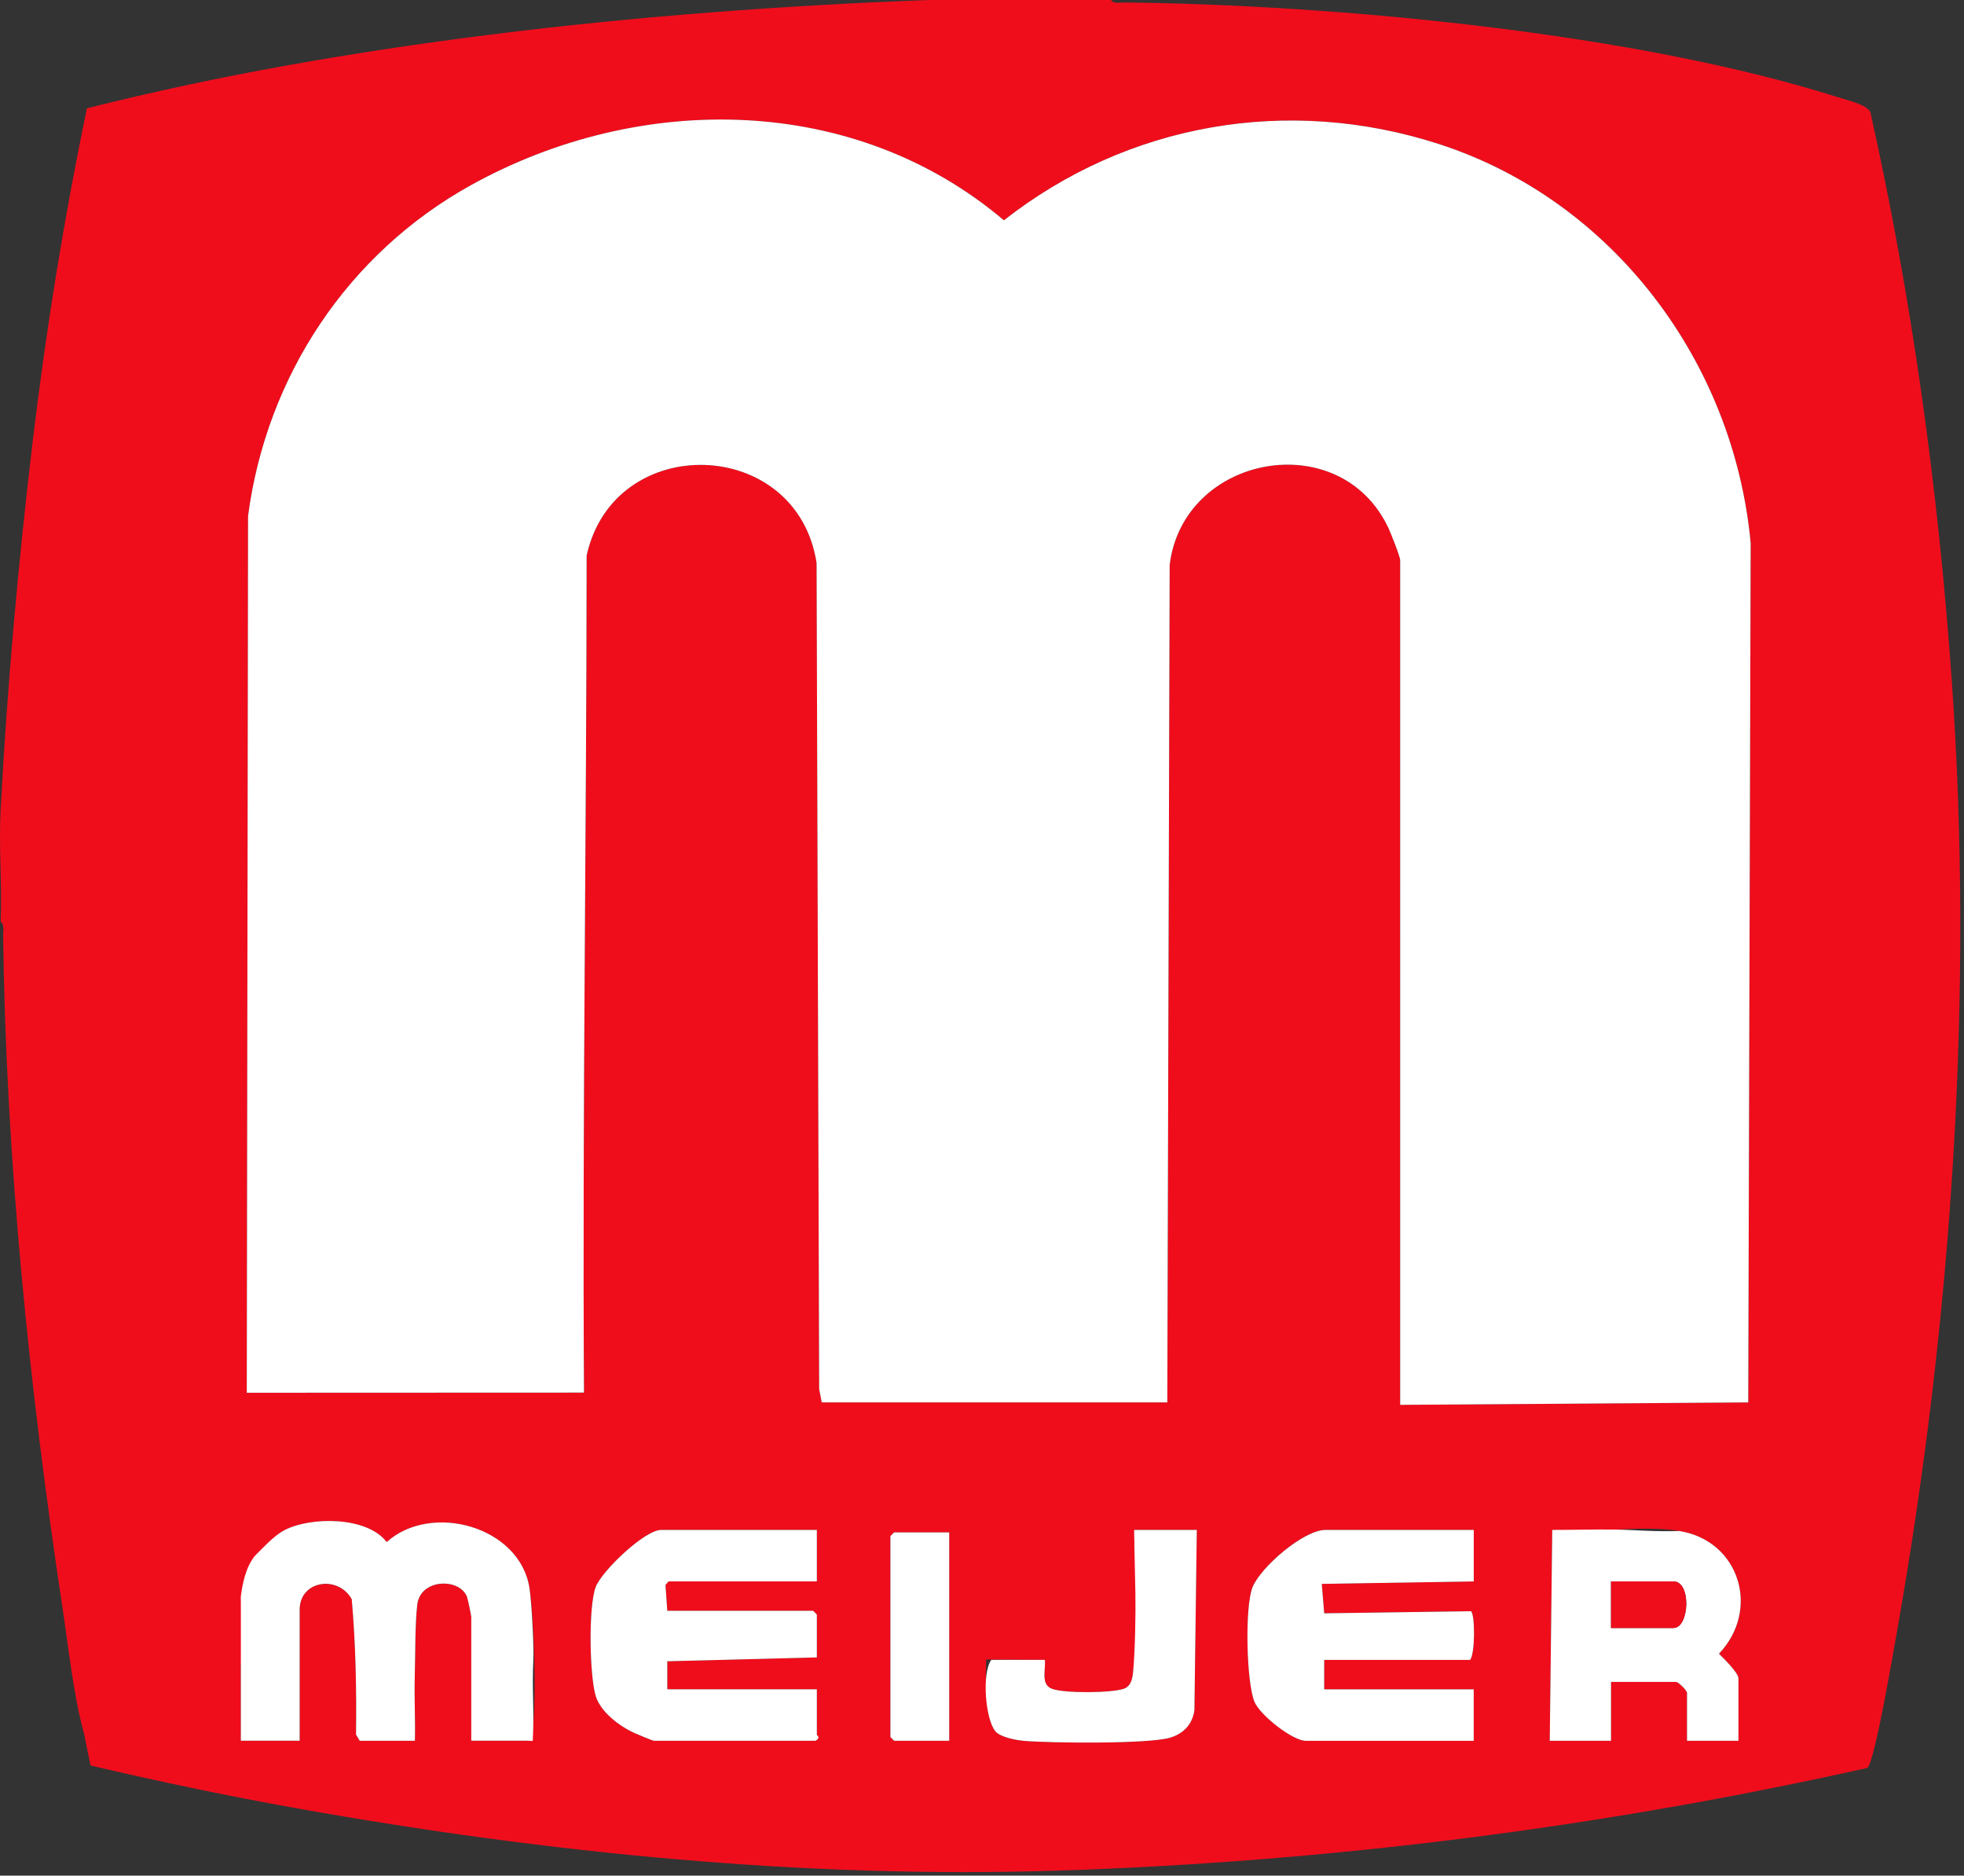 <?xml version="1.0" encoding="UTF-8" standalone="no"?>
<svg
   id="Layer_1"
   data-name="Layer 1"
   viewBox="0 0 585.34 559"
   version="1.1"
   sodipodi:docname="Meijer 1966 logo.svg"
   xml:space="preserve"
   inkscape:version="1.3.2 (091e20e, 2023-11-25)"
   xmlns:inkscape="http://www.inkscape.org/namespaces/inkscape"
   xmlns:sodipodi="http://sodipodi.sourceforge.net/DTD/sodipodi-0.dtd"
   xmlns="http://www.w3.org/2000/svg"
   xmlns:svg="http://www.w3.org/2000/svg"><rect x="0" y="0" width="585.34" height="559" fill="#333333" stroke="none"/><sodipodi:namedview
     id="namedview10"
     pagecolor="#ffffff"
     bordercolor="#666666"
     borderopacity="1.0"
     inkscape:showpageshadow="2"
     inkscape:pageopacity="0.0"
     inkscape:pagecheckerboard="0"
     inkscape:deskcolor="#d1d1d1"
     inkscape:zoom="0.76875549"
     inkscape:cx="239.34788"
     inkscape:cy="223.73824"
     inkscape:window-width="1728"
     inkscape:window-height="1051"
     inkscape:window-x="0"
     inkscape:window-y="38"
     inkscape:window-maximized="0"
     inkscape:current-layer="Layer_1" /><defs
     id="defs1"><style
       id="style1">
      .cls-1 {
        fill: #fff;
      }
    </style></defs><path
     d="m 331.12,0 c 0.76,1.21 2.77,0.73 4.01,0.74 63.41,0.68 152.6,9.12 212.79,28.29 2.63,0.84 8.33,2.08 9.52,4.37 12.4,55.57 20.23,112.48 24.25,169.38 6.61,93.64 0.03,190.82 -16.29,283.28 -0.96,5.42 -6.66,39.07 -8.85,40.84 -79.08,17.69 -160,27.96 -241.16,30.61 -75.18,2.45 -152.37,-5.27 -226.23,-18.44 -20.87,-3.72 -41.56,-8.05 -62.18,-12.89 -0.927,-4.4 -1.313,-6.326 -1.512,-7.36 C 25.269,517.785 25.258,517.643 25.08,516.81 21.88,505.37 20.4,490.84 18.58,478.86 8.68,413.46 1.75,344.88 0.93,278.76 0.91,277.52 1.4,275.51 0.19,274.75 0.63,263.66 -0.4,252.18 0.19,241.14 2.13,204.87 5.45,167.44 9.78,131.26 13.75,98.07 19.1,64.97 25.89,32.29 65.32,22.34 105.64,15.43 146.04,10.34 188.88,4.93 234.14,1.56 277.06,0 Z m -86.21,417.97 h 103 l 0.7,-249.57 c 3.99,-32.96 50.78,-41.62 65.18,-11.07 0.7,1.49 3.52,8.58 3.52,9.64 V 418.7 l 103.74,-0.73 0.72,-256.11 C 516.78,107.87 480.7,59.68 428.83,42.92 383.95,28.41 336.14,36.69 299.21,65.66 254.48,27.77 190.51,27.42 140.43,55.15 103.72,75.48 79.44,112.08 73.94,153.78 l -0.38,261.31 100.5,-0.04 c -0.51,-83.22 0.76,-166.29 0.79,-249.48 8.15,-37.11 62.68,-35.63 68.53,2.21 l 0.77,246.21 0.77,3.98 z M 140.45,518.81 h 17.17 c 0.52,-0.32 0.772,-0.685 0.91,-1.103 0.138,-0.417 0.16,-0.887 0.22,-1.417 1.12,-9.53 0.54,-33.38 -0.94,-42.97 -2.85,-18.42 -29.29,-25.66 -42.56,-13.71 -5.83,-7.72 -22.74,-7.63 -30.55,-3.5 -2.26,1.195 -5.487,4.42 -8.15,7.955 -2.663,3.535 2.73,8.059 2.01,10.385 L 71.79,496.35 v 22.47 h 17.53 v -39.09 c 0,-8.64 11.4,-10.42 15.52,-3.1 1.19,13.43 1.45,26.88 1.28,40.37 l 1.1,1.83 h 16.44 c 0.17,-6.44 -0.22,-12.94 -0.03,-19.39 0.18,-6.16 0.07,-15.46 0.74,-21.18 0.92,-7.77 12.56,-8.05 14.81,-2.36 0.25,0.65 1.28,5.57 1.28,6.03 v 36.9 z m 103,-62.84 h -46.39 c -4.93,0 -17.72,12.25 -19.52,17.01 -2.21,5.85 -1.86,26.33 0,32.48 1.44,4.79 7.16,9.09 11.59,11.06 0.86,0.38 5.43,2.3 5.74,2.3 h 48.21 c 1.66,-1.02 0.37,-1.57 0.37,-1.83 v -13.52 h -44.57 v -8.35 l 44.57,-1.15 v -12.79 l -1.1,-1.1 h -43.47 l -0.55,-7.7 0.92,-1.06 h 44.2 z m 113.24,0 h -18.63 c -1.04,0.64 9.82,7.754 9.7,8.814 -1.47,12.54 -8.89,20.626 -10.03,33.236 -0.18,2.04 -0.54,4.5 -2.76,5.28 -3.69,1.31 -18,1.43 -21.56,-0.02 -3.32,-1.36 -1.67,-5.76 -2.01,-8.58 l -17.477,-0.098 c -0.086,2.388 -0.193,6.596 0.054,11.022 0.247,4.426 1.242,8.776 2.772,10.466 1.53,1.69 6.11,2.56 8.41,2.75 7.8,0.67 37.29,1 43.65,-0.97 3.96,-1.22 6.59,-3.98 7.17,-8.18 z m 82.54,0 h -44.2 c -6.52,0 -19.26,11.06 -21.7,17.02 -2.37,5.77 -1.87,28.16 0.52,34.13 1.61,4.02 11.42,11.7 15.34,11.7 h 50.04 v -15.35 h -44.56 v -8.77 h 43.47 c 1.55,-1.81 1.51,-13.73 0.26,-14.51 l -43.73,0.63 -0.72,-8.77 45.29,-0.74 v -15.35 z m 78.9,62.84 v -18.63 c 0,-1.6 -4.5,-6.01 -5.81,-7.31 12.37,-13 6.26,-33.61 -11.75,-36.57 -11.6,-1.91 -26.24,0.89 -37.94,-0.33 l -0.74,62.84 h 18.26 v -17.54 h 19.36 c 0.73,0 3.29,2.55 3.29,3.29 v 14.25 h 15.34 z M 282.9,456.7 h -16.44 l -1.1,1.1 v 59.92 l 1.1,1.1 h 16.44 v -62.11 z"
     id="path1"
     style="fill:#ef0d1c;fill-opacity:1"
     sodipodi:nodetypes="ccccccccccscccccccccccccccscccccccccccccccscccccsscccscccccccscccscccscscccccccccccccccccccsscccccsccsccccccccccccsccccccsscccccccccc" /><path
     class="cls-1"
     d="M244.91,417.97l-.77-3.98-.77-246.21c-5.85-37.84-60.38-39.32-68.53-2.21-.03,83.19-1.29,166.26-.79,249.48l-100.5.04.38-261.31c5.5-41.7,29.78-78.3,66.49-98.63,50.08-27.74,114.05-27.39,158.78,10.51,36.94-28.97,84.74-37.25,129.62-22.74,51.87,16.77,87.95,64.95,92.94,118.94l-.72,256.11-103.74.73v-251.73c0-1.06-2.81-8.15-3.52-9.64-14.39-30.54-61.19-21.89-65.18,11.07l-.7,249.57h-103Z"
     id="path4" /><path
     class="cls-1"
     d="m 140.45,518.81 v -36.9 c 0,-0.46 -1.03,-5.38 -1.28,-6.03 -2.25,-5.69 -13.89,-5.41 -14.81,2.36 -0.68,5.72 -0.56,15.02 -0.74,21.18 -0.19,6.45 0.2,12.95 0.03,19.39 h -16.44 l -1.1,-1.83 c 0.17,-13.49 -0.09,-26.94 -1.28,-40.37 -4.12,-7.32 -15.52,-5.54 -15.52,3.1 V 518.8 H 71.78 v -22.47 -22.47 c 0,9.857 -1.029,-5.643 5.103,-11.077 0.827,-0.733 4.442,-4.895 7.807,-6.693 7.81,-4.13 24.72,-4.21 30.55,3.5 13.27,-11.95 39.71,-4.7 42.56,13.71 0.74,4.8 1.322,17.974 1.167,21.049 -0.491,9.766 0.335,15.305 -0.189,24.444 -0.009,0.163 -0.515,0.017 -1.168,0.005 l -17.17,-0.008 z"
     id="path5"
     sodipodi:nodetypes="cscccccccscccsscccssccc" /><path
     class="cls-1"
     d="M439.23,455.97v15.35l-45.29.74.72,8.77,43.73-.63c1.25.78,1.29,12.7-.26,14.51h-43.47v8.77h44.56v15.35h-50.04c-3.92,0-13.73-7.67-15.34-11.7-2.39-5.97-2.89-28.36-.52-34.13,2.44-5.96,15.19-17.02,21.7-17.02h44.2Z"
     id="path6" /><path
     class="cls-1"
     d="M243.45,455.97v15.35h-44.2l-.92,1.06.55,7.7h43.47l1.1,1.1v12.79l-44.57,1.15v8.35s44.57,0,44.57,0v13.52c0,.26,1.3.81-.37,1.83h-48.21c-.31,0-4.88-1.91-5.74-2.3-4.43-1.97-10.15-6.27-11.59-11.06-1.85-6.15-2.21-26.62,0-32.48,1.8-4.76,14.59-17.01,19.52-17.01h46.39Z"
     id="path7" /><path
     class="cls-1"
     d="m 518.13,518.81 h -15.34 v -14.25 c 0,-0.73 -2.55,-3.29 -3.29,-3.29 h -19.36 v 17.54 h -18.26 l 0.74,-62.84 c 6.29,0.007 12.441,-0.187 19.011,-0.098 5.383,0.073 10.791,0.668 18.929,0.427 18.02,2.97 24.13,23.57 11.75,36.57 1.31,1.3 5.81,5.71 5.81,7.31 v 18.63 z M 480.14,485.2 h 18.63 c 4.74,0 5.39,-13.88 0,-13.88 h -18.63 z"
     id="path8"
     sodipodi:nodetypes="ccssccccsccscccsscc" /><path
     class="cls-1"
     d="m 356.69,455.97 -0.71,53.72 c -0.58,4.2 -3.21,6.96 -7.17,8.18 -6.35,1.96 -35.85,1.64 -43.65,0.97 -2.29,-0.2 -6.88,-1.06 -8.41,-2.75 -1.53,-1.69 -2.586,-6.037 -2.895,-10.463 -0.309,-4.425 0.13,-8.928 1.59,-10.928 H 311.4 c 0.34,2.82 -1.31,7.23 2.01,8.58 3.56,1.45 17.87,1.33 21.56,0.02 2.22,-0.79 2.57,-3.24 2.76,-5.28 0.565,-6.305 0.774,-16.822 0.648,-23.58 -0.133,-7.131 -0.162,-7.503 -0.299,-13.875 0.068,-0.603 -0.153,-4.513 -0.019,-4.595 z"
     id="path9"
     sodipodi:nodetypes="ccccsscccccsccc" /><polygon
     class="cls-1"
     points="282.9 456.7 282.9 518.81 266.47 518.81 265.37 517.71 265.37 457.8 266.47 456.7 282.9 456.7"
     id="polygon9" /><path
     d="M480.14,485.2v-13.88h18.63c5.39,0,4.74,13.88,0,13.88h-18.63Z"
     id="path10"
     style="fill:#ef0d1c;fill-opacity:1" /></svg>
